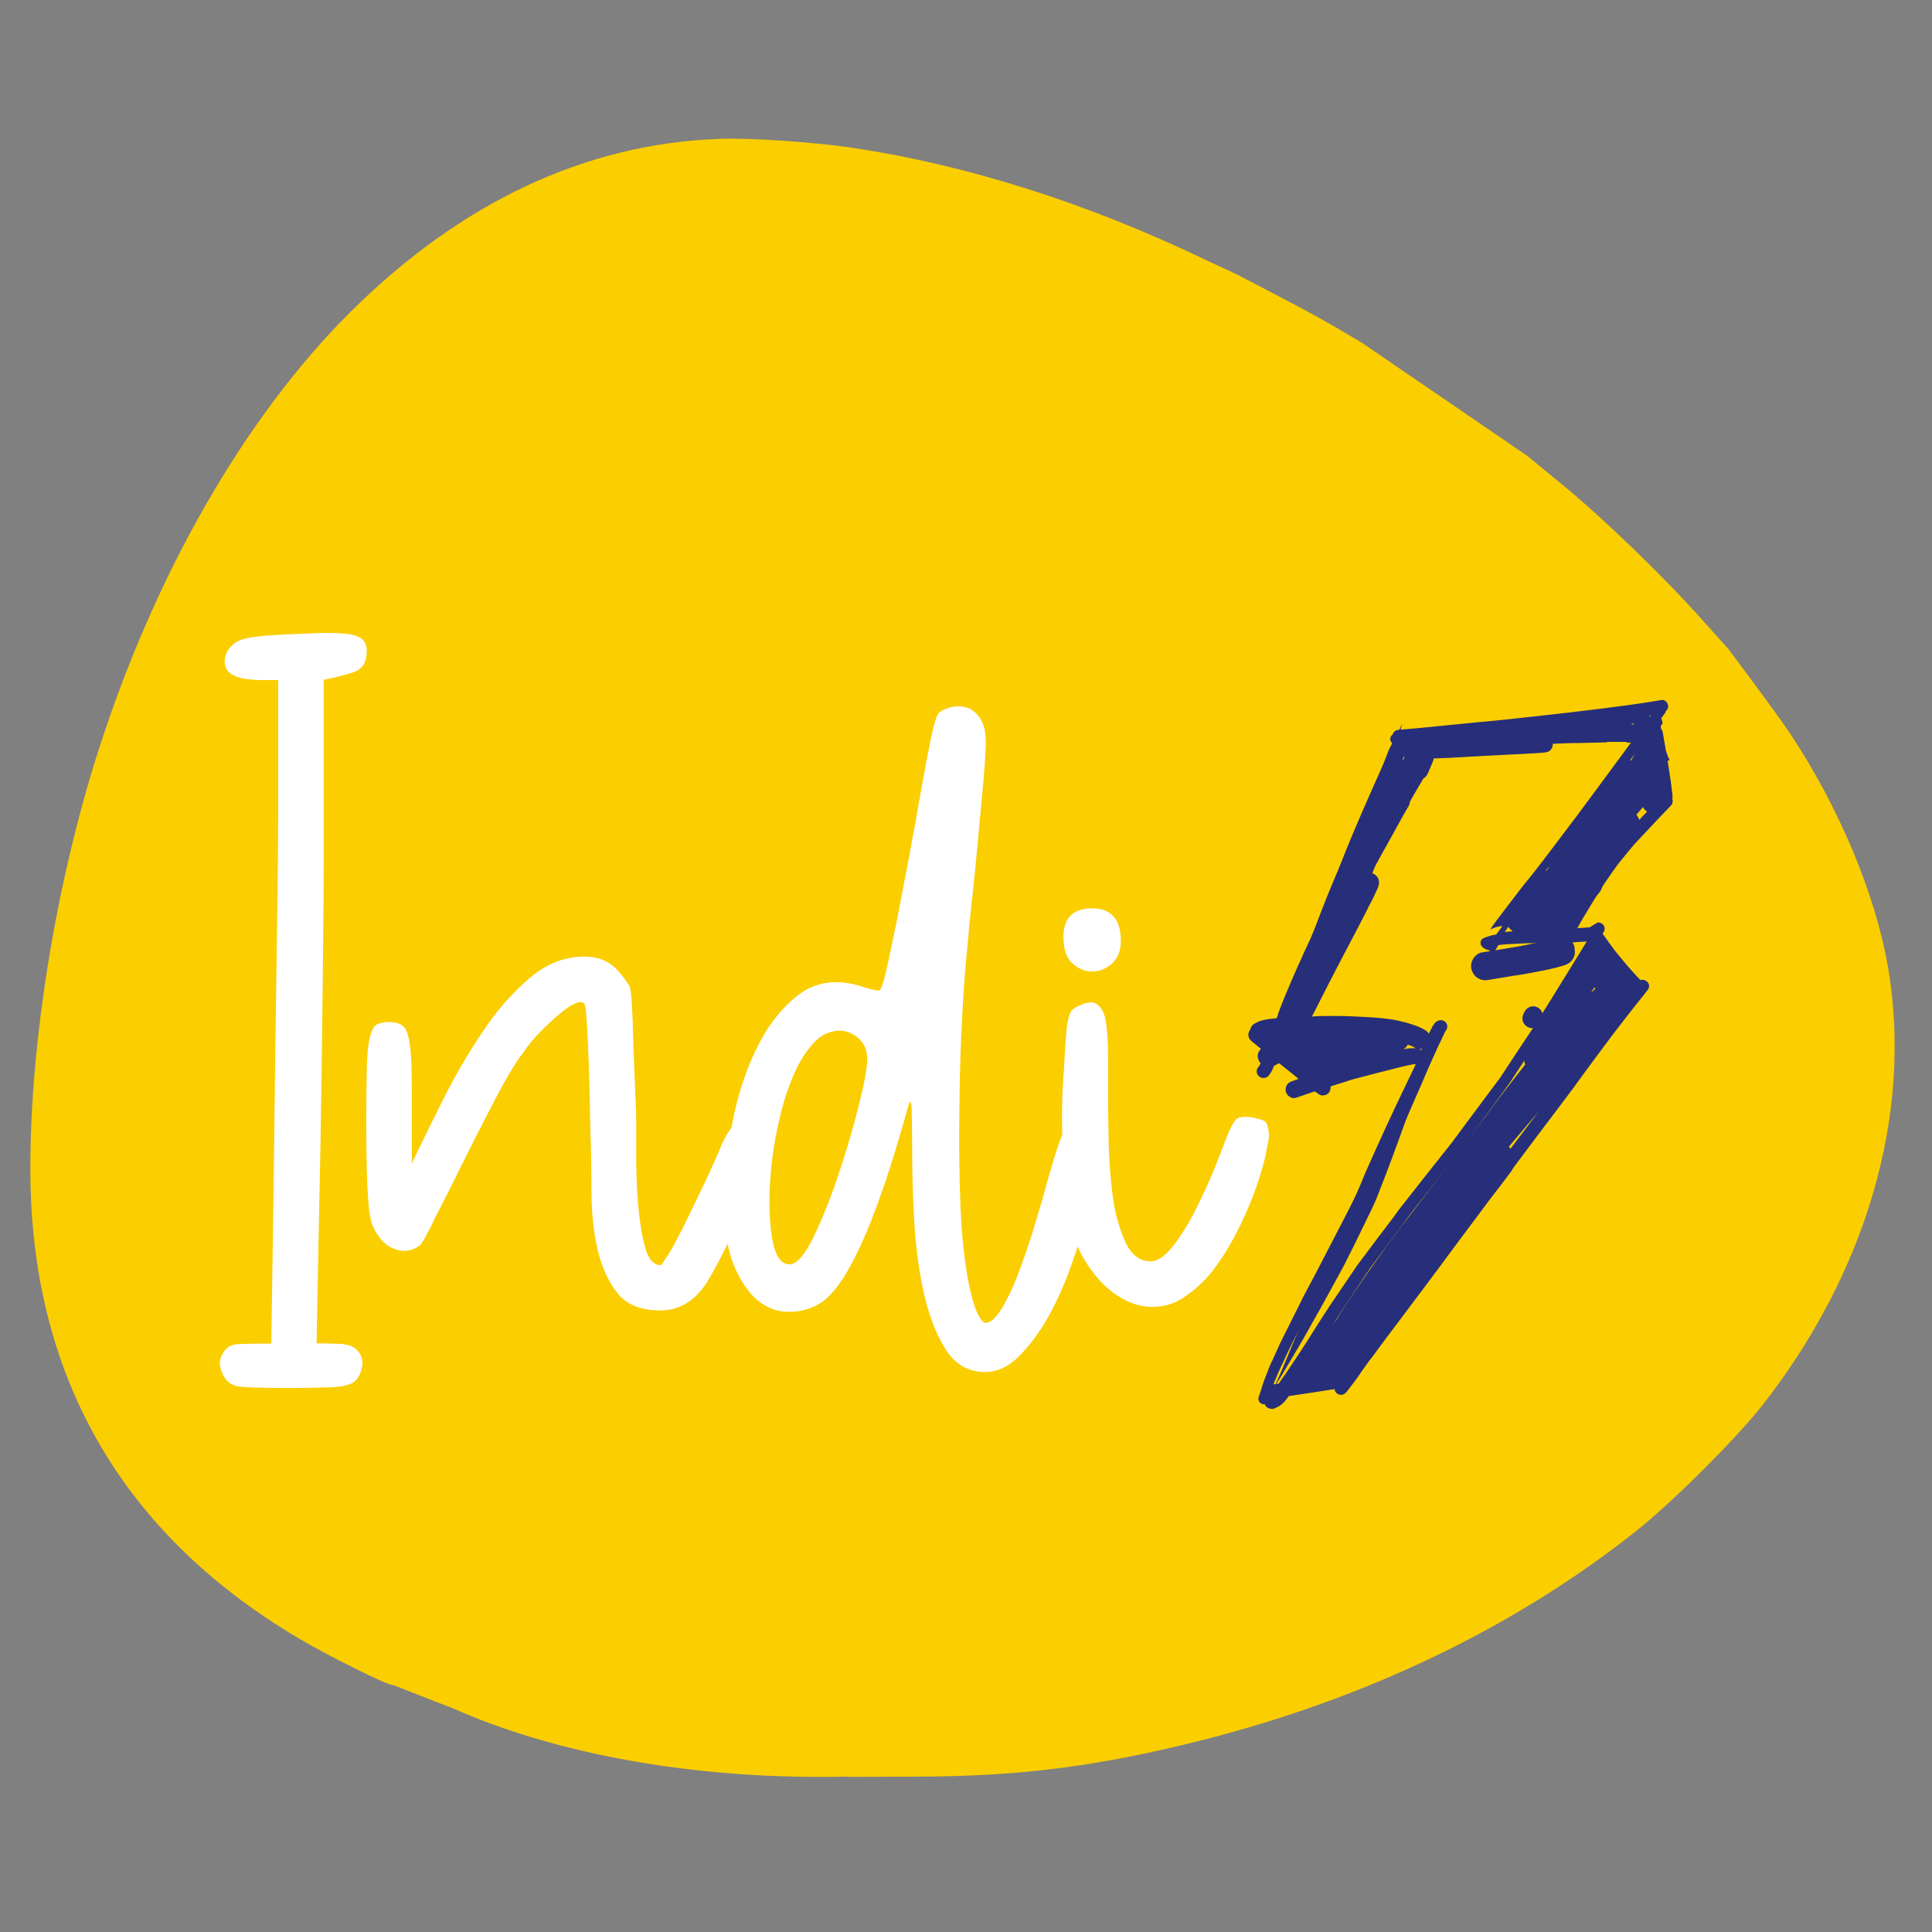 <?xml version="1.0" encoding="utf-8"?>
<!-- Generator: Adobe Illustrator 23.0.6, SVG Export Plug-In . SVG Version: 6.00 Build 0)  -->
<svg version="1.1" id="Capa_1" xmlns="http://www.w3.org/2000/svg" xmlns:xlink="http://www.w3.org/1999/xlink" x="0px" y="0px"
	 viewBox="0 0 700 700" style="enable-background:new 0 0 700 700;" xml:space="preserve">
<rect x="0" y="0" width="700" height="700" fill="#808080" stroke="none"/>
<style type="text/css">
	.st0{fill:#FBCE00;}
	.st1{fill:#FFFFFF;}
	.st2{fill:#272F7A;}
</style>
<g>
	<path class="st0" d="M684.1,350.7c-4.5-26.7-18-58.7-35.7-85.2c-4.9-7.4-22.3-30.5-22.3-30.5l-9.7-10.8
		c-13.4-15.1-36.1-37-50.7-48.9l-12.3-10.1l-59.5-40.7l-4.3-2.6c-2.4-1.4-8-4.7-12.5-7.2c-6.8-3.8-29-15.3-29-15.3l-11.4-5.3
		C393.6,73.4,350,59.7,308.6,53.5c-13.8-2-36.4-3.6-47.7-3.2c-48.8,1.7-94,23-134.2,63c-37.9,37.8-70.5,94.4-91.1,158.8
		C20.3,320,11,377,11,423.3c-0.1,74.5,32.7,131.9,96.7,170c11.1,6.6,32.4,17.2,34.5,17.2c0.5,0,13,5.1,22,8.5
		c34.4,15.3,81.1,24.8,132.7,24.8c3.4,0,6.8,0,10.2-0.1l0.8,0.1l25.1-0.1c37-0.1,65.5-3.8,103.3-13.4
		c59.5-15.2,112.8-40.9,156.4-75.5c12.9-10.2,35.1-32.3,45.1-44.7C676.3,461.4,693.1,403.6,684.1,350.7z"/>
	<g>
		<path class="st1" d="M117.3,246.3c0,13.9,0,25.8,0,35.8c0,10,0,19.7,0,28.8c0,9.2-0.1,18.7-0.2,28.5c-0.1,9.8-0.2,21.3-0.4,34.6
			c-0.1,13.3-0.4,28.9-0.7,46.9c-0.4,18-0.8,40-1.3,65.8c2.2,0,4.9,0.1,8.2,0.2c3.3,0.1,5.6,1,6.8,2.7c1.7,1.9,2,4.3,1.1,7.2
			c-1,2.9-2.6,4.5-5,5c-1.2,0.5-3.8,0.8-7.9,0.9c-4.1,0.1-8.5,0.2-13.3,0.2c-4.8,0-9.1-0.1-13-0.2c-3.9-0.1-6.3-0.4-7-0.9
			c-1.9-0.7-3.3-2.3-4.3-4.8c-1-2.5-0.8-4.7,0.4-6.6c1.2-2.2,3-3.3,5.6-3.4c2.5-0.1,6.5-0.2,12-0.2c0.5-30.8,0.8-56.7,1.1-77.8
			c0.2-21,0.5-38.8,0.7-53.4c0.2-14.6,0.4-26.6,0.5-36.2c0.1-9.6,0.2-18.1,0.2-25.6c0-7.5,0-14.9,0-22c0-7.2,0-15.6,0-25.4
			c-1.9,0-3.9,0-6.1,0s-4.2-0.2-6.3-0.5c-2-0.4-3.7-1-5-2c-1.3-1-2-2.4-2-4.3c0-1.2,0.4-2.5,1.1-3.9c0.7-1,1.5-1.8,2.3-2.5
			c0.8-0.7,2.2-1.3,3.9-1.8c1.8-0.5,4.4-0.8,7.7-1.1c3.3-0.2,7.9-0.5,13.6-0.7c8.8-0.5,14.9-0.3,18.1,0.5c3.2,0.8,4.8,2.7,4.8,5.6
			c0,4.1-1.5,6.6-4.4,7.7C125.7,244.4,121.9,245.4,117.3,246.3z"/>
		<path class="st1" d="M152,451.3c-2.6,1.9-5.5,2.4-8.6,1.4c-3.1-1-5.6-3.2-7.5-6.8c-0.7-1.2-1.3-2.6-1.6-4.3
			c-0.4-1.7-0.7-3.9-0.9-6.8c-0.2-2.9-0.4-6.5-0.5-10.8c-0.1-4.3-0.2-9.9-0.2-16.8c0-8.6,0.1-15.3,0.2-20.2
			c0.1-4.9,0.5-8.6,1.1-11.1c0.6-2.5,1.4-4.1,2.5-4.7c1.1-0.6,2.6-0.9,4.5-0.9c2.2,0,3.8,0.5,5,1.4c1.2,1,2,3.2,2.5,6.8
			c0.5,3.6,0.7,8.8,0.7,15.6c0,6.8,0,15.9,0,27.4c3.1-6.5,6.8-14,11.1-22.6c4.3-8.6,9-16.8,14.2-24.5c5.1-7.8,10.8-14.3,17-19.7
			c6.2-5.4,12.9-8.1,20.1-8.1c3.6,0,6.6,0.8,9,2.3c2.4,1.5,4.9,4.3,7.5,8.4c0.2,0.5,0.5,2,0.7,4.6c0.2,2.6,0.4,6.1,0.5,10.4
			c0.1,4.3,0.3,9.2,0.5,14.6c0.2,5.5,0.5,11.3,0.7,17.5c0,3.3,0,8,0,14.1c0,6.1,0.2,12,0.7,17.9c0.5,5.8,1.3,11,2.5,15.4
			c1.2,4.4,3.1,6.6,5.7,6.6c0.2,0,1.1-1.3,2.7-3.8c1.6-2.5,3.3-5.8,5.4-9.9c2-4.1,4.2-8.6,6.6-13.6c2.4-5,4.7-10,6.8-15
			c1.7-4.3,3.6-7.3,5.7-9s4.1-2.5,5.9-2.5c1.8,0,3.3,0.7,4.5,2c1.2,1.3,1.8,2.9,1.8,4.8c0,3.6-2.3,10.6-6.8,21.1
			c-5.7,13.1-10.8,23.5-15.2,31c-4.4,7.5-10.3,11.3-17.7,11.3c-6.9,0-12.1-2.1-15.4-6.3c-3.3-4.2-5.7-9.4-7.2-15.8
			c-1.4-6.3-2.2-13.3-2.2-21c0-7.6-0.1-15.1-0.4-22.2c-0.2-12.4-0.5-23.1-0.9-31.9c-0.4-8.8-0.8-13.5-1.3-14c-0.7-0.7-1.9-0.7-3.4,0
			c-1.6,0.7-3.4,2-5.6,3.8c-2.2,1.8-4.4,3.9-6.8,6.3c-2.4,2.4-4.5,5-6.5,7.9c-2.9,3.8-6.2,9.4-10,16.7c-3.8,7.3-7.6,14.7-11.3,22.2
			c-3.7,7.5-7.1,14.3-10.2,20.2C155,446.9,153,450.4,152,451.3z"/>
		<path class="st1" d="M296.1,472.8c-3.1,1.7-6.6,2.5-10.6,2.5c-3.9,0-7.6-1.4-10.9-4.1c-3.3-2.7-6.2-6.9-8.6-12.5
			c-2.4-5.6-3.6-13.3-3.6-23.1c0-8.8,1-18.3,2.9-28.5c1.9-10.1,4.9-19.3,9-27.6c4.1-8.2,9.1-14.6,15.2-19.2
			c6.1-4.5,13.3-5.6,21.7-3.2c3.6,1.2,6,1.8,7.2,1.8c0.7,0,1.6-2.4,2.7-7.2c1.1-4.8,2.3-10.8,3.8-17.9c1.4-7.2,2.9-15,4.5-23.5
			c1.6-8.5,3-16.4,4.3-23.8c1.3-7.4,2.5-13.7,3.6-19c1.1-5.3,2-8.2,2.7-9c1-1,2.4-1.7,4.3-2.2c1.9-0.5,3.8-0.5,5.7,0
			c1.9,0.5,3.6,1.7,5,3.8c1.4,2,2.2,5,2.2,8.8c0,2.6-0.3,7.3-0.9,14.2c-0.6,6.8-1.3,14-2,21.7c-0.7,7.6-1.4,14.9-2.2,21.7
			c-0.7,6.8-1.2,11.7-1.4,14.5c-0.2,1.9-0.6,5.9-1.1,12c-0.5,6.1-0.9,13.4-1.3,21.9c-0.4,8.5-0.6,17.6-0.7,27.4
			c-0.1,9.8-0.1,19.4,0.2,28.7c0.2,9.3,0.8,17.8,1.8,25.4c1,7.7,2.3,13.6,3.9,17.9c1.4,3.4,2.6,5,3.6,5c1.7,0,3.5-1.6,5.6-4.8
			c2-3.2,4-7.3,5.9-12.2c1.9-4.9,3.8-10.3,5.6-16.1c1.8-5.9,3.4-11.3,4.8-16.5c1.4-5.1,2.7-9.5,3.9-13.1c1.2-3.6,2-5.7,2.5-6.5
			c0.7-0.7,1.8-1.3,3.4-1.8c1.5-0.5,3.1-0.6,4.7-0.4c1.5,0.2,2.9,1,4.1,2.2c1.2,1.2,1.8,2.9,1.8,5c0,1-0.4,3.6-1.3,8.1
			c-0.8,4.4-2.1,9.7-3.8,15.8c-1.7,6.1-3.7,12.5-6.1,19.3c-2.4,6.8-5.2,13.1-8.4,18.8c-3.2,5.7-6.8,10.5-10.6,14.3
			c-3.8,3.8-7.9,5.7-12.2,5.7c-6.2,0-11.1-2.8-14.5-8.4c-3.5-5.6-6.1-12.5-7.9-20.8c-1.8-8.2-2.9-17-3.4-26.2
			c-0.5-9.2-0.7-17.3-0.7-24.4c0-7-0.1-12.2-0.2-15.6c-0.1-3.3-0.7-3.2-1.6,0.4C317,444.3,306.1,467.8,296.1,472.8z M293.9,378.9
			c-4.1,4.8-7.3,11.6-9.9,20.4c-2.5,8.8-4.1,17.6-4.8,26.3c-0.7,8.7-0.5,16.3,0.5,22.8c1.1,6.5,3.2,9.7,6.3,9.7
			c2.6,0,5.6-3.3,8.8-10c3.2-6.7,6.3-14.3,9.1-22.9c2.9-8.6,5.3-16.9,7.3-24.9c2-8,3-13.4,3-16.3c0-2.9-0.7-5.1-2.2-6.8
			c-1.4-1.7-3.2-2.8-5.2-3.4c-2-0.6-4.2-0.5-6.6,0.4C298,374.9,295.8,376.5,293.9,378.9z"/>
		<path class="st1" d="M417.6,473.5c-3.6,0-7-0.9-10.2-2.6c-3.2-1.7-6.1-3.9-8.6-6.6c-2.5-2.7-4.7-5.7-6.5-8.9s-3-6.3-3.8-9.2
			c-0.7-2.9-1.4-6.5-2-10.9c-0.6-4.4-1-9.3-1.3-14.5c-0.2-5.3-0.4-10.8-0.4-16.5c0-5.7,0.2-11.3,0.7-16.8c0.2-5,0.5-9,0.7-11.8
			c0.2-2.9,0.5-5.1,0.9-6.6c0.4-1.6,0.8-2.6,1.4-3.2c0.6-0.6,1.5-1.1,2.7-1.6c2.9-1.4,5.1-1.5,6.6-0.2c1.6,1.3,2.6,3.6,3,7
			c0.5,3.4,0.7,7.6,0.7,12.7c0,5.1,0,10.7,0,16.7c0,2.9,0.1,7.4,0.2,13.6c0.1,6.2,0.6,12.5,1.4,18.8c0.8,6.3,2.3,11.9,4.5,16.8
			c2.2,4.9,5.3,7.3,9.3,7.3c2.6,0,5.4-2,8.4-5.9c3-3.9,5.8-8.5,8.4-13.8c2.6-5.3,5-10.4,7-15.6c2-5.1,3.5-9,4.5-11.6
			c1.2-2.6,2.2-4.2,3-4.8c0.8-0.6,2.6-0.8,5.2-0.5c2.6,0.5,4.3,1,5,1.6c0.7,0.6,1.2,2.2,1.4,4.8c0,1-0.4,3.2-1.1,6.6
			c-0.7,3.5-1.9,7.5-3.4,12c-1.6,4.5-3.6,9.4-6.1,14.5c-2.5,5.1-5.3,9.9-8.4,14.2c-3.1,4.4-6.7,7.9-10.8,10.8
			C426.4,472.1,422.1,473.5,417.6,473.5z M406.1,340.9c0,3.6-1.1,6.3-3.2,8.2c-2.2,1.9-4.5,2.9-7.2,2.9c-2.6,0-5-1-7.2-3
			s-3.2-5.2-3.2-9.5c0-6.9,3.5-10.4,10.4-10.4C402.6,329.1,406.1,333.1,406.1,340.9z"/>
	</g>
	<g>
		<path class="st2" d="M560.1,341c-1.8,0.3-3.5,0.7-5.2,1c-4.7,1-9.4,1.9-14.1,2.9c-1,0.2-2,1-2.5,1.9c-0.6,1-0.7,2.1-0.4,3.2
			c0.3,1,1,1.9,1.9,2.5c1,0.6,2.1,0.6,3.2,0.4c4.6-0.9,9.2-1.9,13.8-2.9c3.8-0.8,7.6-1.7,11.2-3.1c0.6-0.2,1.1-0.4,1.5-0.9
			c0.6-0.6,1-1.5,1-2.4c0-0.9-0.4-1.7-1-2.4c-0.7-0.7-1.4-0.9-2.4-1c-0.4,0-0.8-0.1-1.2-0.1C564,340.3,562,340.7,560.1,341
			L560.1,341L560.1,341z"/>
		<path class="st2" d="M564.2,340.1c-4,1-8.1,1.7-12.2,2.5c-2,0.4-3.9,0.6-5.9,1c-3.1,0.5-6.2,1-9.3,1.5c-1.2,0.2-2.5,1.3-3.1,2.4
			c-0.7,1.2-0.9,2.6-0.5,3.9c0.4,1.3,1.2,2.4,2.4,3.1c0.4,0.2,0.8,0.3,1.2,0.5c0.9,0.2,1.8,0.2,2.7,0c3-0.5,6.1-1,9.1-1.5
			c2-0.3,4.1-0.6,6.1-1c4.1-0.8,8.2-1.5,12.2-2.8c1.2-0.4,2.3-1.1,3-2.3c0.7-1.1,0.9-2.5,0.5-3.8c-0.6-2.2-2.6-3.6-4.8-3.6
			C565.1,340,564.6,340,564.2,340.1L564.2,340.1L564.2,340.1z"/>
		<path class="st2" d="M551.6,369c0,1.9,1.6,3.5,3.5,3.5s3.5-1.6,3.5-3.5s-1.6-3.5-3.5-3.5S551.6,367,551.6,369L551.6,369L551.6,369
			z"/>
		<path class="st2" d="M552,368.1c0,1.9,1.6,3.5,3.5,3.5s3.5-1.6,3.5-3.5c0-1.9-1.6-3.5-3.5-3.5S552,366.2,552,368.1L552,368.1
			L552,368.1z"/>
		<path class="st2" d="M595.8,266.4c-0.3,0.2-0.6,0.4-0.8,0.6c-0.4,0.4-0.7,0.9-0.8,1.4c-0.2,0.6-0.2,1.2-0.2,1.8c0,0.2,0,0.4,0,0.6
			c-0.1,0.1-0.2,0.2-0.3,0.3c-0.3,0.4-0.6,0.8-0.9,1.2c-0.4,0.5-0.7,1.1-0.9,1.6c-0.3,0.5-0.5,1-0.8,1.5c-0.6,0.1-1.1,0.3-1.6,0.7
			c-1.3,1.4-2.5,3-3.6,4.6c-0.9,1.2-1.8,2.4-2.7,3.6c-1.6,2.2-3.3,4.3-4.9,6.5c-3.3,4.3-6.7,8.5-10.1,12.8c-0.4,0.4-0.7,0.9-0.8,1.5
			c-0.1,0.4-0.1,0.8-0.1,1.2c-0.9,1.1-1.7,2.3-2.6,3.4c-1.5,1.9-3,3.9-4.4,5.8c-0.6-0.1-1.3,0-1.9,0.2c-0.9,0.1-1.7,0.6-2.5,1.1
			c-1.2,0.9-2.2,1.9-3.2,3.1c-1.7,2-3.2,4.2-4.8,6.3c-0.3,0.4-0.5,0.8-0.8,1.1c-0.1,0.2-0.3,0.4-0.4,0.6c-0.5,0.8-0.9,1.7-1.2,2.6
			c-0.1,0.6-0.2,1.2-0.2,1.8c0,0.6,0.1,1.2,0.3,1.7c0.4,1.5,1.5,2.8,2.8,3.6c0.9,0.6,2.1,0.8,3.2,0.8c0.2,0.1,0.5,0.2,0.7,0.3
			c0.8,0.3,1.7,0.4,2.6,0.5c0.7,0.1,1.3,0.1,2,0.1c0.9,0,1.9-0.1,2.8-0.3c0.6-0.1,1.1-0.2,1.7-0.4c1.4-0.5,2.8-1.1,4.1-1.8
			c0.8-0.4,1.6-0.9,2.4-1.4c0.1-0.1,0.2-0.1,0.3-0.2c0.3-0.1,0.6-0.3,0.9-0.5c0.7-0.5,1.4-1,2-1.6c0.3-0.3,0.7-0.7,1-1.1
			c0.4-0.5,0.8-1,1.2-1.4c0.6-0.7,1.1-1.4,1.7-2c1.4-1.6,2.8-3.3,4.2-4.9c0.9-1,1.4-2.1,1.4-3.5c0-1.2-0.5-2.4-1.3-3.3
			c1.7-2,3.5-4.1,5.2-6.1c0.8-0.9,1.6-1.9,2.4-2.8c0.7-0.8,1.4-1.6,2.1-2.4c0.2-0.2,0.4-0.4,0.6-0.6c1-1,2.1-2,3-3.1
			c0.6-0.6,1-1.4,1.3-2.2c0.4-1.3,0.2-2.7-0.5-3.8c-0.1-0.2-0.3-0.5-0.5-0.7c0.8-0.9,1.6-1.9,2.4-2.8c0.2,0.5,0.5,0.9,0.9,1.2
			c0.7,0.7,1.9,1.3,3,1.3c0.5,0,1-0.1,1.5-0.2c1.2-0.4,2.1-1.1,2.7-2.2c0.7-1.2,0.6-2.5,0.7-3.8c0.1-1.4-0.1-2.7-0.2-4.1
			c-0.2-1.8-0.4-3.7-0.8-5.5c-0.4-1.9-0.7-3.7-1.2-5.5c-0.4-1.8-0.8-3.6-1.3-5.3c-0.3-0.8-0.8-1.5-1.5-2c-0.5-0.3-1.1-0.5-1.7-0.5
			C596.8,265.9,596.3,266.1,595.8,266.4L595.8,266.4L595.8,266.4z M588.6,279c0,0,0,0.1,0,0.1C588.5,279.1,588.5,279.1,588.6,279
			L588.6,279L588.6,279z"/>
		<path class="st2" d="M575.5,343.9c-0.7,0.4-1.3,1.1-1.5,2c-0.3,0.9,0,1.7,0.3,2.5c0,0,0,0-0.1,0.1c-1.3,1.4-2.5,3-3.6,4.6
			c-0.9,1.4-1.8,2.8-2.7,4.2c-3.1,4.7-6.1,9.6-9.2,14.3c-0.6,0.9-1.2,1.8-1.8,2.8c-0.4,0.6-0.6,1.3-0.5,2c-0.1,0.1-0.2,0.3-0.3,0.4
			c-0.5,0.7-1,1.5-1.5,2.2c-0.7,1-1.2,2-1.8,3c-0.7,1.2-0.7,2.5-0.2,3.7c-1.8,2.3-3.6,4.6-5.4,6.9c-3.4,4.3-6.6,8.7-9.9,13.1
			c-0.6,0.8-1.2,1.5-1.8,2.3c-3.9,5.1-7.7,10.2-11.6,15.2c-3.5,4.6-7,9.2-10.5,13.8c-0.5,0.7-1.1,1.4-1.6,2.1
			c-1.9,2.5-3.9,4.9-5.8,7.5c-3.5,4.7-6.9,9.5-10.3,14.3c-3.4,4.9-6.8,9.8-10,14.8c-0.4,0.6-0.8,1.3-1.1,1.9
			c-0.2,0.2-0.3,0.4-0.5,0.7c-0.8,1-1.5,2-2.2,3.1c-1.5,2.2-2.9,4.5-4.5,6.6c-1.1,1.4-2.3,2.9-3.6,4.1c-0.1,0.1-0.2,0.1-0.3,0.2
			c-0.2,0.1-0.3,0.2-0.5,0.3c-0.6,0.3-1,0.7-1.5,1.2c-0.7,0.7-1.1,1.6-1.4,2.6c-0.3,1.1-0.2,2,0.1,3.1c0.2,0.9,1,2,1.6,2.7
			c0.8,0.8,1.9,1.4,3,1.6c1.8,0.5,3.7,0,5.4-0.9c1.1-0.5,2-1.3,2.9-2.1c1.5-1.3,2.9-2.8,4.2-4.3c1.1-1.3,2.2-2.6,3.3-3.9
			c0,0,0,0,0,0c0.5-0.1,1-0.3,1.4-0.6c2.2-1.1,3.7-3.3,5.3-5.2c1.2-1.5,2.5-3,3.7-4.5c1.7-2,3.3-4.1,4.9-6.2
			c3.9-4.9,7.8-9.7,11.7-14.5c7-8.7,14.2-17.1,21.1-25.8c1.4-1.8,2.9-3.6,4.3-5.4c0.6-0.8,1.3-1.7,1.9-2.5c0.6-0.8,1.2-1.6,1.8-2.4
			c0.5-0.7,1.1-1.3,1.4-2.1c0.6-1,0.8-2,0.8-3.1c0-1.6-0.7-3.2-1.8-4.4c-0.1-0.1-0.3-0.2-0.4-0.4c0.8-1,1.7-2,2.5-3
			c3.6-4.3,7.3-8.6,11-12.9c2-2.3,4-4.6,6-6.9c2-2.3,3.9-4.6,6-6.9c0.2-0.2,0.4-0.4,0.5-0.6c0.5-0.6,0.9-1.2,1-1.9
			c0.2-0.2,0.4-0.5,0.6-0.7c1.6-1.8,3.1-3.6,4.7-5.3c0.6-0.7,1.2-1.4,1.9-2.1c0.7-0.8,1.4-1.5,2.1-2.3c0.7-0.2,1.4-0.6,1.9-1.2
			c0.1-0.1,0.1-0.1,0.2-0.2c0.7-0.7,1.2-1.6,1.8-2.4c0.4-0.5,0.8-1.1,1.1-1.6c0.4-0.6,0.8-1.2,1.2-1.9c0.2-0.4,0.5-0.7,0.7-1.1
			c0.7-1.1,1.3-2.3,1.7-3.6c0.5-1.7-0.2-3.7-1.5-4.8c-0.1-1.5-1-3.1-2.3-3.8c-1.1-0.6-2.3-0.8-3.5-0.5c0.1-0.6,0-1.2-0.4-1.8
			c-0.4-0.7-0.9-1.4-1.3-2.1c-0.3-0.5-0.6-1.1-1-1.6c-0.3-0.5-0.8-1-1.3-1.3c-0.7-0.4-1.3-0.4-2.1-0.5c0,0,0,0,0,0
			c-0.6-0.4-1.2-0.6-1.9-0.6C576.6,343.5,576,343.6,575.5,343.9L575.5,343.9L575.5,343.9z M577.5,358c0.1-0.1,0.1-0.2,0.2-0.3
			c0.1,0.2,0.2,0.3,0.3,0.5c-0.3,0.3-0.5,0.5-0.8,0.8c-0.2,0.2-0.4,0.4-0.7,0.6C576.8,359.1,577.2,358.5,577.5,358L577.5,358
			L577.5,358z M475.3,493.2C475.3,493.2,475.3,493.2,475.3,493.2c-0.1,0-0.1,0-0.2,0C475.2,493.2,475.3,493.2,475.3,493.2
			L475.3,493.2L475.3,493.2z"/>
		<path class="st2" d="M490.5,370c-0.7,0-1.5,0.1-2.3,0.2c-0.7,0.1-1.4,0.2-2.1,0.4c-0.7,0.2-1.4,0.3-2,0.5c-2,0.5-3.9,1.1-5.8,1.8
			c-0.9,0.3-1.8,0.7-2.6,1.1c-1-0.9-2.5-1.4-3.7-1.4c-0.4,0-0.8,0-1.2,0.1c-1.6-0.9-3.7-0.5-5,0.7c-1.4,1.4-1.5,3.4-0.7,5.1
			c0.8,1.6,1.8,3.2,2.7,4.8c0,0.6,0,1.2,0.1,1.8c0.2,1.2,0.9,2.3,1.7,3.2c1,1.1,2,2.2,3.4,3c1.1,0.7,2.5,0.8,3.7,0.5
			c0.8-0.2,1.5-0.6,2.1-1.2c0.6-0.6,1-1.3,1.2-2.1c0.1-0.3,0.1-0.6,0.1-0.9c1-1,1.6-2.4,1.6-3.9c0,0,0,0,0-0.1c0.7,0,1.4,0,2.1,0
			c0.2,0.2,0.5,0.4,0.8,0.6c0.2,0.1,0.4,0.2,0.6,0.3c0.4,0.2,0.8,0.3,1.2,0.5c0.6,0.1,1.2,0.2,1.8,0.2c0.6,0,1.2-0.1,1.8-0.2
			c0.4-0.1,0.9-0.1,1.3-0.2c0.6-0.1,1.2-0.2,1.8-0.3c1.1-0.2,2.3-0.4,3.4-0.6c2.3-0.4,4.6-0.9,6.9-1.6c3-0.9,4.9-4,4-7.1
			c-0.8-3-4-4.8-7.1-4c-1.5,0.4-3.1,0.9-4.6,1.4c-0.2-0.3-0.4-0.5-0.7-0.8c-0.7-0.7-1.5-1.1-2.4-1.4C492,370.2,491.3,370,490.5,370
			C490.5,370,490.5,370,490.5,370L490.5,370L490.5,370z M488.2,371.5C488.2,371.5,488.1,371.5,488.2,371.5
			C488.1,371.5,488.2,371.5,488.2,371.5L488.2,371.5L488.2,371.5z"/>
		<path class="st2" d="M502.9,371.1c-3.4,1.4-6.8,2.7-10.2,4c-4.4,1.7-8.8,3.4-13.2,5.1c-0.5,0.2-0.9,0.4-1.4,0.6
			c-0.9,0.5-1.6,1.2-2.1,2.1c-0.8,1.3-1,3-0.6,4.5c0.4,1.4,1.4,2.7,2.7,3.5c1.2,0.7,3.1,1.1,4.5,0.6c4.8-1.9,9.6-3.7,14.3-5.7
			c3.8-1.6,7.7-3.2,11.3-5.4c2.5-1.5,3.4-4.7,1.9-7.3c-0.7-1.2-1.9-2.1-3.2-2.4c-0.5-0.1-0.9-0.1-1.4-0.2
			C504.6,370.4,503.7,370.6,502.9,371.1L502.9,371.1L502.9,371.1z"/>
		<path class="st2" d="M606,288.3c-0.4-3.6-0.9-7.2-1.5-10.8c-0.1-0.6-0.2-1.3-0.3-1.9c0.2,0,0.5-0.1,0.7-0.1c0-0.3-0.1-0.5-0.3-0.7
			c0-0.1-0.1-0.2-0.1-0.3c-0.3-0.7-0.6-1.5-0.8-2.2c0-0.1,0-0.1-0.1-0.2c-0.4-2.3-0.8-4.6-1.2-7c-0.1-0.4-0.3-0.8-0.6-1.1
			c0-0.2,0-0.5-0.1-0.7c0-0.1,0-0.2,0-0.3c0.5-0.3,0.8-0.9,0.6-1.6c-0.1-0.4-0.3-0.8-0.4-1.2c0.5-0.6,0.9-1.2,1.4-1.9
			c0.1-0.2,0.2-0.4,0.2-0.6c0.7-0.5,1.1-1.6,0.8-2.4c-0.2-0.6-0.5-1.1-1-1.4c-0.4-0.2-0.7-0.3-1.1-0.3c-0.2,0-0.4,0-0.6,0.1
			c-7,1.2-14,2.1-21,3c-4.4,0.5-8.8,1.1-13.3,1.6c-6.3,0.7-12.6,1.4-18.9,2.1c-4.4,0.5-8.8,0.9-13.2,1.3c-5.7,0.6-11.4,1.1-17.1,1.7
			c-3.7,0.4-7.4,0.7-11.2,1c-0.7,0.1-1.2,0.2-1.7,0.7c-0.5,0.4-0.7,1.1-0.7,1.7c0,0.6,0.3,1.3,0.7,1.7c0.2,0.2,0.6,0.5,0.9,0.6
			c-1.3,1.9-2.6,3.7-4,5.5c-0.3,0.3-0.1,0.9,0.3,1.1c0.4,0.2,0.8,0.1,1.1-0.3c0.7-0.9,1.3-1.8,2-2.7c0.4-0.5,0.8-1,1.2-1.5
			c0,0,0,0,0,0.1c-0.4,1.3-0.8,2.5-1.3,3.8c-0.3,0.9-0.6,1.8-1,2.7c-0.7,1.8-1.3,3.6-2,5.4c-1.4,3.6-2.8,7.3-4.1,10.9
			c-1,2.6-2,5.1-3,7.7c-0.8,2.1-1.6,4.2-2.5,6.3c-0.4,1-0.7,1.9-1.1,2.9c-1.5,3.5-2.9,6.9-4.4,10.4c-1.1,2.5-2.1,5.1-3.2,7.5
			c-1.8,4-3.6,8-5.5,12.1c-0.4,0.9-0.8,1.8-1.3,2.7c-1.1,2.3-2.2,4.5-3.2,6.8c-2.9,6.1-6,12.2-9.1,18.2c-0.7,0.1-1.5,0.1-2.2,0.2
			c-0.7,0.1-1.4,0.1-2.1,0.2c-1,0.1-2,0.3-3,0.5c-1.1,0.2-2.1,0.7-3,1.2c-0.9,0.4-1.5,1.3-1.7,2.2c-0.4,0.5-0.7,1.2-0.7,1.9
			c0,0.7,0.3,1.6,0.9,2.1c1.8,1.5,3.6,3,5.5,4.4c0,0.1-0.1,0.1-0.1,0.2c-0.4,0.8-0.8,1.5-1.2,2.3c-0.2,0.5-0.5,0.9-0.7,1.4
			c-0.2,0.4-0.4,0.8-0.6,1.1c0,0-0.1,0.1-0.1,0.1c-0.7,0.7-0.9,1.9-0.4,2.8c0.1,0.2,0.3,0.4,0.5,0.6c0.9,0.9,2.5,0.9,3.4,0
			c0.2-0.3,0.5-0.6,0.7-0.9c0.1-0.2,0.2-0.4,0.4-0.6c0.1-0.2,0.2-0.4,0.3-0.6c0.2-0.5,0.5-1,0.7-1.6c0.3-0.6,0.6-1.2,0.8-1.8
			c1.3,1,2.6,2.1,3.9,3.1c1.4,1.1,2.8,2.2,4.2,3.4c-0.8,0.3-1.7,0.6-2.5,0.9c-0.8,0.3-1.4,0.7-1.8,1.4c-0.4,0.7-0.5,1.6-0.3,2.4
			c0.4,1.5,2.2,2.7,3.8,2.1c2.2-0.8,4.5-1.5,6.7-2.3c0.5,0.4,1,0.8,1.5,1.1c0.4,0.3,0.9,0.4,1.4,0.4c0.7,0,1.5-0.3,2-0.8
			c0.5-0.5,0.8-1.2,0.8-2c0-0.2,0-0.3,0-0.5c1.9-0.6,3.9-1.2,5.8-1.8c0.8-0.3,1.7-0.6,2.5-0.8c5.7-1.5,11.4-3,17.1-4.4
			c1.5-0.4,3.1-0.7,4.6-1c0.3,0,0.6,0,0.9,0c-1.2,2.7-2.3,5.4-3.5,8.2c-1,2.3-2,4.6-2.9,6.9c-0.7,1.6-1.4,3.3-2.1,4.9
			c-1.4,3-2.8,6-4.1,9c-0.7,1.5-1.3,3-2.1,4.4c-2.6,5.2-5.1,10.3-7.7,15.5c-0.7,1.3-1.3,2.6-2,3.9c-1.6,3.1-3.2,6.2-4.8,9.3
			c-1.8,3.5-3.7,7.1-5.5,10.6c-1.6,3.1-3.2,6.2-4.9,9.3c-0.7,1.4-1.5,2.7-2.1,4.1c-2.4,4.8-4.8,9.6-7.2,14.4c-0.4,0.7-0.7,1.5-1,2.2
			c-0.7,1.6-1.5,3.2-2.2,4.8c-0.4,0.9-0.9,1.8-1.2,2.7c-0.5,1.4-1,2.7-1.6,4.1c-0.3,0.8-0.5,1.6-0.8,2.4c-0.4,1.3-0.8,2.7-1.3,4
			c-0.3,1,0.4,2.2,1.4,2.4c0.3,0.1,0.5,0.1,0.8,0c0.2,0.6,0.6,1.1,1.2,1.4c0.6,0.3,1.5,0.5,2.1,0.3c0.7-0.3,1.4-0.6,2.1-1
			c0.7-0.5,1.3-1,1.9-1.7c0.5-0.6,1-1.3,1.5-1.9c2.7-0.4,5.5-0.8,8.2-1.2c1.9-0.3,3.8-0.6,5.7-0.9c0.9-0.1,1.7-0.3,2.6-0.4
			c0.1,0.5,0.3,1,0.7,1.4c0.9,0.9,2.4,0.9,3.3,0c0.3-0.3,0.6-0.6,0.8-0.9c0.2-0.3,0.4-0.5,0.6-0.8c0.6-0.7,1.1-1.5,1.7-2.2
			c0.8-1.1,1.6-2.2,2.4-3.4c1.4-2,2.8-4,4.3-5.9c3.3-4.5,6.6-8.9,10-13.4c6.7-8.9,13.4-17.8,20-26.8c6.5-8.6,12.9-17.3,19.3-25.9
			c6.3-8.5,12.7-16.9,19.1-25.4c2.9-3.8,5.7-7.6,8.5-11.5c3.5-4.7,6.9-9.4,10.4-14c0,0,0,0,0,0c1.7-2.2,3.4-4.4,5.1-6.6
			c1.1-1.4,2.2-2.8,3.3-4.2c1.3-1.6,2.6-3.2,3.8-4.8c0.4-0.5,0.7-1,0.7-1.6c0-0.6-0.2-1.2-0.7-1.6c-0.4-0.4-1-0.7-1.6-0.7
			c-0.2,0-0.5,0-0.8,0.1c-0.1-0.1-0.2-0.2-0.3-0.3c-1.7-1.7-3.3-3.6-4.9-5.4c-1.4-1.7-2.8-3.4-4.2-5.1c-1.5-2-3-4.1-4.4-6.1
			c0.5-0.4,0.8-1.1,0.8-1.7c0-1.3-1-2.2-2.3-2.3c-0.1,0-0.2,0-0.2,0c-0.9,0.6-1.9,1.1-2.8,1.7c0,0-0.1,0.1-0.1,0.1
			c-0.1,0-0.1,0-0.2,0c0,0-0.1,0-0.1,0c-1.4,0.1-2.8,0.2-4.2,0.3c0-0.1,0.1-0.1,0.1-0.2c1.2-2.2,2.5-4.4,3.8-6.5
			c0.8-1.4,1.7-2.8,2.5-4.1c0.6-1,1.3-2,1.9-3c0.5-0.7,0.9-1.5,1.4-2.2c0.2-0.3,0.4-0.6,0.6-0.9c0.8-1.2,1.7-2.4,2.5-3.6
			c0.7-0.9,1.3-1.9,2-2.8c1.3-1.6,2.7-3.3,4-4.9c0.5-0.6,1-1.2,1.5-1.8c0.4-0.5,0.8-0.9,1.2-1.3c4.1-4.4,8.2-8.8,12.4-13.1
			c0.6-0.7,0.8-1.6,0.5-2.5C605.9,289.1,606,288.7,606,288.3z M511.7,379.8c-0.2,0-0.5,0-0.7,0c-1.1,0.1-2.2,0.3-3.3,0.5
			c-0.8,0.1-1.6,0.3-2.3,0.5c-1.3,0.3-2.6,0.6-3.9,0.9c-2.9,0.7-5.8,1.5-8.7,2.2c-1.4,0.4-2.9,0.8-4.3,1.2c-0.9,0.2-1.8,0.6-2.6,0.8
			c-3,0.9-6,1.9-8.9,2.8c-4-3.3-8.1-6.6-12.1-9.9c0.4-0.8,0.8-1.6,1.1-2.4c2.5-0.2,5-0.3,7.6-0.5c3.8-0.3,7.7-0.3,11.5-0.3
			c2.9,0,5.8,0.1,8.7,0.3c2.7,0.1,5.3,0.3,7.9,0.6c3.3,0.5,6.6,1.3,9.8,2.5c0.4,0.2,0.8,0.4,1.1,0.6c0.2,0.1,0.3,0.2,0.5,0.2
			C512.5,379.8,512.1,379.8,511.7,379.8z M514.9,380.5c-0.2-0.2-0.5-0.3-0.7-0.4c0.3,0,0.7,0,1-0.1
			C515.1,380.2,515,380.4,514.9,380.5z M586.1,355.3c1.2,1.3,2.5,2.5,3.9,3.5c0.2,0.1,0.4,0.3,0.5,0.4c-0.3,0.4-0.6,0.8-0.9,1.1
			c-1,1.2-1.9,2.5-2.9,3.7c-2,2.5-4,5.1-5.9,7.6c-1.4,1.7-2.7,3.5-4,5.3c-2.1,2.8-4.2,5.7-6.3,8.5c-5.7,7.7-11.6,15.4-17.4,23.1
			c-6.7,8.9-13.4,17.7-20.1,26.6c-6.4,8.5-12.8,17-19.2,25.5c-6.9,9.1-13.7,18.2-20.5,27.3c-1.5,2.1-3.1,4.1-4.6,6.2
			c-0.9,1.2-1.7,2.4-2.6,3.6c-0.1,0.1-0.1,0.2-0.2,0.3c-0.2-0.1-0.5-0.1-0.7-0.1c-0.2,0-0.5,0-0.7,0.1c-1.7,0.3-3.5,0.6-5.3,0.8
			c-1.9,0.3-3.8,0.5-5.7,0.8c-1,0.1-2,0.3-3,0.4c0.1-0.1,0.1-0.2,0.2-0.3c1.2-1.9,2.5-3.8,3.7-5.8c2.8-4.4,5.5-8.9,8.2-13.3
			c0.9-1.5,1.8-3,2.7-4.4c1.5-2.3,3-4.5,4.5-6.8c1.7-2.6,3.5-5.2,5.2-7.8c0.6-0.9,1.2-1.7,1.8-2.6c4.7-6.3,9.4-12.7,14.1-19
			c6.1-7.8,12.2-15.6,18.3-23.4c0.8-1,1.5-2.1,2.3-3.1c1.9-2.5,3.7-5.1,5.6-7.6c3.2-4.3,6.4-8.7,9.5-13c0.2-0.2,0.3-0.5,0.5-0.7
			c0.6-0.9,1.1-1.7,1.7-2.6c1.8-2.8,3.7-5.6,5.5-8.4c1.6-2.5,3.3-5,4.9-7.5c0.6-0.9,1.2-1.8,1.8-2.8c2.8-4.6,5.6-9.2,8.4-13.8
			c1.4-2.3,2.7-4.6,4.1-6.9c1.1-1.8,2.2-3.7,3.3-5.5c0.1-0.2,0.3-0.5,0.4-0.7c0.7,1,1.5,2,2.2,3c1,1.4,2.2,2.8,3.3,4.2
			C583.8,352.7,584.9,354,586.1,355.3z M573.5,341.2c0.5,0,1-0.1,1.4-0.1c-0.8,1.4-1.7,2.7-2.5,4.1c-1.2,1.9-2.3,3.8-3.5,5.7
			c-2.5,4.1-5.1,8.2-7.6,12.3c-1.4,2.3-2.9,4.6-4.3,6.9c-0.7,1.1-1.4,2.2-2.1,3.2c-3.5,5.3-7.1,10.6-10.6,16c-0.5,0.8-1,1.6-1.6,2.3
			c-1.5,2-3,4-4.5,6c-3.8,5.1-7.5,10.1-11.3,15.2c-0.3,0.4-0.5,0.7-0.8,1.1c-6.2,7.8-12.3,15.5-18.4,23.3c-0.9,1.1-1.7,2.2-2.5,3.4
			c-2,2.6-4,5.3-6,7.9c-1.9,2.5-3.8,5.1-5.7,7.6c-0.7,0.9-1.3,1.7-2,2.7c-3.3,4.9-6.6,9.7-9.9,14.6c-0.8,1.2-1.6,2.5-2.4,3.7
			c-1.7,2.7-3.5,5.4-5.2,8.2c-1.7,2.7-3.5,5.4-5.3,8.1c-0.7,1.1-1.5,2.2-2.2,3.3c-0.6,0.9-1.2,1.8-1.9,2.7c-0.4,0.6-0.9,1.3-1.3,1.9
			c-0.6,0.1-1.3,0.2-1.9,0.3c0.2-0.7,0.5-1.4,0.8-2c0.3-0.7,0.6-1.5,0.9-2.2c1.1-2.4,2.3-4.9,3.4-7.3c0.7-1.5,1.5-3,2.2-4.5
			c2.2-4.3,4.3-8.6,6.5-12.8c4.9-9.4,9.9-18.8,14.8-28.1c2-3.7,3.9-7.4,5.8-11.2c1.6-3.1,3.1-6.2,4.7-9.3c0.7-1.3,1.4-2.7,2-4
			c1.4-2.9,2.7-5.8,4.1-8.6c0.8-1.7,1.6-3.3,2.4-5c2.1-4.7,4.1-9.5,6.2-14.2c1.3-3.1,2.7-6.3,4.1-9.4c0.6-1.4,1.3-2.8,1.9-4.2
			c0.3-0.6,0.6-1.2,0.9-1.8c0.2-0.4,0.3-0.7,0.5-1.1c0.2-0.4,0.3-0.7,0.5-1.1c0.2-0.4,0.4-0.8,0.6-1.2c0,0,0,0,0,0
			c0.7-0.8,0.9-1.9,0.4-2.8c-0.3-0.5-0.8-0.9-1.4-1.1c-0.2,0-0.4-0.1-0.6-0.1c-0.4,0-0.8,0.1-1.2,0.3c-0.7,0.3-1.1,0.8-1.5,1.4
			c-0.4,0.5-0.6,1.1-0.9,1.6c-0.2,0.5-0.5,0.9-0.7,1.4c0,0.1-0.1,0.2-0.1,0.3c-0.3-0.6-0.8-1.1-1.4-1.4c-1.4-0.9-3-1.5-4.6-2
			c-1.7-0.6-3.4-1-5.1-1.4c-3.7-0.8-7.6-1.1-11.4-1.3c-3.7-0.2-7.5-0.4-11.2-0.4c-0.7,0-1.3,0-2,0c-2.2,0-4.5,0-6.7,0.2
			c-1.8,0.1-3.7,0.2-5.5,0.3c1.4-2.9,2.8-5.8,4.1-8.7c1.4-2.9,2.7-5.9,4.1-8.8c1.3-2.9,2.7-5.8,4-8.8c1.8-4.1,3.6-8.3,5.4-12.4
			c1.2-2.8,2.3-5.6,3.5-8.4c0.9-2.3,1.9-4.5,2.8-6.8c0.4-0.9,0.7-1.7,1.1-2.6c2.5-6.6,5.1-13.3,7.5-19.9c1.2-3.4,2.5-6.9,3.7-10.4
			c0.8-2.3,1.5-4.6,2.3-6.9c0.4-1.2,0.7-2.3,1-3.5c0.1-0.5,0.3-0.9,0.4-1.4c0.1-0.3,0.1-0.5,0.1-0.8c12.5-1.2,25-2.4,37.5-3.7
			c4.9-0.5,9.8-1,14.6-1.6c5-0.5,9.9-1.1,14.9-1.7c4.1-0.5,8.2-1,12.4-1.6c3-0.4,6-0.9,8.9-1.4c-3.1,4.3-6.3,8.6-9.4,12.9
			c-3.7,5-7.3,9.9-11,14.9c-2.1,2.8-4.2,5.7-6.3,8.5c-3,4-6,7.9-9,11.9c-1.4,1.8-2.7,3.6-4.1,5.4c-2.5,3.2-5,6.4-7.5,9.6
			c-3,3.8-5.9,7.5-8.8,11.4c-0.7,1-1.4,1.9-2.1,3c1.4-0.7,2.9-1.2,4.5-1.3c-0.7,1-1.5,2-2.3,3.1c-0.7,0.1-1.3,0.2-2,0.4
			c-0.8,0.2-1.6,0.5-2.3,0.8c-0.6,0.2-1.2,0.7-1.3,1.3c-0.2,0.6,0,1.4,0.5,1.9c0.3,0.3,0.5,0.5,0.9,0.7c0.4,0.2,0.7,0.4,1.2,0.5
			c0.1,0,0.2,0,0.3,0c0.1,0.2,0.3,0.3,0.5,0.4c0.7,0.4,1.6,0.2,2-0.5c0.3-0.6,0.7-1.1,1-1.7c3.1-0.4,6.2-0.4,9.3-0.6
			c1.3-0.1,2.7,0,4-0.1c1,0,2,0,2.9,0c1.2,0,2.5,0,3.8,0c0.2,0,0.5,0,0.7,0c-0.1,0.4-0.1,0.8,0,1.2c0.2,0.6,0.6,1.1,1.1,1.4
			c0.5,0.3,1.2,0.4,1.8,0.2c0.5-0.1,1.1-0.6,1.4-1.1c0.3-0.6,0.6-1.2,0.9-1.8C570.2,341.4,571.8,341.3,573.5,341.2z M589.6,301.7
			c-0.5,0.5-1,1-1.5,1.6c-1.9,2.2-3.7,4.5-5.6,6.7c-0.3,0.3-0.5,0.7-0.8,1c-0.5,0.7-1,1.4-1.5,2.1c-0.9,1.3-1.8,2.6-2.8,3.9
			c-0.5,0.7-1,1.5-1.4,2.2c-0.8,1.2-1.6,2.4-2.4,3.6c-1.1,1.7-2.2,3.5-3.3,5.2c-1.2,2-2.5,4-3.6,6.1c-0.5,0.8-0.9,1.7-1.4,2.5
			c-1.5,0.1-3,0.1-4.4,0.2c-1.4,0.1-2.8,0.1-4.2,0.2c-0.1-0.1-0.2-0.2-0.3-0.3c-0.3-0.3-0.6-0.7-0.9-1c-1-1.3-1.8-2.7-2.3-4.2
			c-0.1,0.2-0.3,0.4-0.4,0.5c-1,1.2-1.9,2.4-2.9,3.7c0.3,0.1,0.6,0.2,0.9,0.4c0.1,0.1,0.3,0.1,0.4,0.2c0.2,0.1,0.4,0.2,0.6,0.3
			c0.1,0.1,0.3,0.1,0.4,0.2c0.2,0.1,0.4,0.2,0.5,0.3c-2.3,0.1-4.5,0.3-6.8,0.5c-0.2,0-0.5,0-0.7,0.1c1.6-2.4,3.2-4.8,4.8-7.2
			c2.6-3.9,5.2-7.7,7.8-11.6c1-1.4,1.9-2.9,2.9-4.3c0.5-0.3,1-0.7,1.4-1c0.1,0,0.1-0.1,0.2-0.1c4.1-5.4,8.2-10.8,12.3-16.3
			c2.1-2.7,4.1-5.5,6.1-8.3c3.7-5,7.3-9.9,11-14.9c1.6-2.2,3.2-4.3,4.8-6.5c0.7,3.8,1.3,7.6,2,11.3c0.6,3.4,1.2,6.7,1.7,10.1
			c0.1,0.4,0.3,0.7,0.5,1c-2.4,2.5-4.8,5.1-7.2,7.6C592.2,299,590.9,300.3,589.6,301.7z"/>
		<path class="st2" d="M475.5,353.7c1.5-2.9,3-5.8,4.4-8.7c1.4-2.7,2.8-5.5,4.1-8.2c1.9-4.2,3.8-8.4,5.7-12.6c1-2.4,2.2-4.8,3-7.2
			c2.9-8.1,5.7-16.2,8.3-24.4c3-9.3,5.6-18.7,8.1-28.1c0,0,0,0,0,0c0,0,0,0,0,0c-4.8,10.3-9.3,20.6-13.7,31c-2,4.7-3.9,9.4-5.8,14.2
			c-0.8,2.1-1.6,4.3-2.5,6.4c-1.5,3.6-3,7.3-4.4,10.9c-1.2,3.2-2.4,6.4-3.6,9.6c-2.7,6.8-5.3,13.6-7.9,20.4
			c-1.1,2.8-2.1,5.6-3.2,8.4c-1.1,2.8-2.1,5.6-3.3,8.3c0,0,0,0,0,0c1.9-3.2,3.6-6.4,5.4-9.7C471.9,360.5,473.7,357.1,475.5,353.7z"
			/>
		<path class="st2" d="M478.7,354.8c1.6-2.9,3.1-5.9,4.7-8.9c1.4-2.8,2.9-5.6,4.3-8.4c2-4.3,4-8.6,6-12.9c1.1-2.4,2.3-4.9,3.2-7.3
			c3.1-8.2,6-16.6,8.7-24.9c3.1-9.5,5.9-19.1,8.5-28.7c0,0,0,0,0,0c0,0,0,0,0,0c-5,10.5-9.8,21.1-14.4,31.7
			c-2.1,4.8-4.1,9.6-6.1,14.5c-0.9,2.2-1.7,4.4-2.6,6.5c-1.6,3.7-3.1,7.4-4.6,11.1c-1.3,3.2-2.5,6.5-3.8,9.8
			c-2.8,6.9-5.5,13.9-8.3,20.8c-1.1,2.9-2.2,5.7-3.4,8.6c-1.1,2.8-2.2,5.7-3.5,8.4c0,0,0,0,0,0c2-3.2,3.8-6.6,5.7-9.9
			C474.9,361.7,476.8,358.3,478.7,354.8z"/>
		<path class="st2" d="M472.7,353.2c1.6-2.9,3.1-5.9,4.7-8.9c1.4-2.8,2.9-5.6,4.3-8.4c2-4.3,4-8.6,6-12.9c1.1-2.4,2.3-4.9,3.2-7.3
			c3.1-8.2,6-16.6,8.7-24.9c3.1-9.5,5.9-19.1,8.5-28.7c0,0,0,0,0,0c0,0,0,0,0,0c-5,10.5-9.8,21.1-14.4,31.7
			c-2.1,4.8-4.1,9.6-6.1,14.5c-0.9,2.2-1.7,4.4-2.6,6.5c-1.6,3.7-3.1,7.4-4.6,11.1c-1.3,3.2-2.5,6.5-3.8,9.8
			c-2.8,6.9-5.5,13.9-8.3,20.8c-1.1,2.9-2.2,5.7-3.4,8.6c-1.1,2.8-2.2,5.7-3.5,8.4c0,0,0,0,0,0c2-3.2,3.8-6.6,5.7-9.9
			C469,360.2,470.9,356.7,472.7,353.2z"/>
		<path class="st2" d="M475.8,478.7c2-3.5,4-7.1,5.9-10.6c1.8-3.3,3.7-6.7,5.5-10.1c2.6-5.1,5.1-10.2,7.6-15.4
			c1.4-2.9,2.9-5.8,4.1-8.8c3.9-9.9,7.6-19.8,11.1-29.8c4-11.4,7.5-22.8,10.9-34.3c0,0,0,0,0,0c0,0,0,0,0,0
			c-6.4,12.6-12.5,25.2-18.4,37.9c-2.7,5.8-5.2,11.5-7.8,17.3c-1.1,2.6-2.1,5.2-3.3,7.8c-2,4.4-4,8.9-5.9,13.3
			c-1.6,3.9-3.2,7.8-4.8,11.7c-3.6,8.3-7.1,16.6-10.5,24.9c-1.4,3.4-2.9,6.8-4.3,10.3c-1.4,3.4-2.8,6.8-4.5,10.1c0,0,0,0,0,0
			c2.6-3.9,4.9-7.9,7.2-11.8C471.1,487.1,473.5,482.9,475.8,478.7z"/>
		<path class="st2" d="M504.4,266.3c-0.5,0.4-0.7,1-0.7,1.5c0,0.6,0.3,1,0.7,1.5c0,0,0,0,0,0.1c-0.7,1.2-1.3,2.4-1.7,3.6
			c-0.4,1-0.8,2.1-1.2,3.1c-1.4,3.6-2.7,7.2-4.1,10.8c-0.3,0.7-0.6,1.4-0.8,2.1c-0.2,0.5-0.2,0.9,0,1.3c0,0.1-0.1,0.2-0.1,0.3
			c-0.2,0.6-0.5,1.1-0.7,1.7c-0.3,0.7-0.5,1.5-0.8,2.2c-0.3,0.9,0,1.7,0.6,2.3c-0.9,1.8-1.8,3.6-2.7,5.4c-1.7,3.4-3.3,6.8-4.8,10.2
			c-0.3,0.6-0.6,1.2-0.9,1.8c-1.9,4-3.8,7.9-5.7,11.9c-1.7,3.6-3.4,7.2-5.1,10.8c-0.3,0.6-0.5,1.1-0.8,1.7c-1,1.9-1.9,3.9-2.8,5.8
			c-1.7,3.7-3.3,7.3-4.9,11c-1.6,3.7-3.2,7.5-4.6,11.3c-0.2,0.5-0.3,0.9-0.4,1.4c-0.1,0.2-0.2,0.3-0.2,0.5c-0.4,0.8-0.7,1.6-1.1,2.4
			c-0.7,1.7-1.3,3.4-2.1,5c-0.6,1.1-1.1,2.3-1.9,3.3c-0.1,0.1-0.1,0.1-0.2,0.2c-0.1,0.1-0.2,0.2-0.3,0.3c-0.4,0.3-0.6,0.7-0.9,1.1
			c-0.4,0.6-0.5,1.2-0.5,1.9c0,0.7,0.3,1.3,0.6,1.9c0.3,0.5,1.1,1,1.7,1.3c0.8,0.3,1.7,0.4,2.5,0.3c1.5-0.1,2.7-0.9,3.8-1.7
			c0.7-0.6,1.2-1.3,1.8-1.9c0.9-1.1,1.6-2.4,2.3-3.6c0.6-1,1.2-2.1,1.7-3.1c0,0,0,0,0,0c0.3-0.2,0.6-0.4,0.9-0.7
			c1.4-1.2,2.1-2.8,2.9-4.3c0.6-1.2,1.3-2.4,1.9-3.6c0.8-1.6,1.7-3.2,2.5-4.9c1.9-3.8,3.9-7.6,5.9-11.5c3.5-6.8,7.2-13.6,10.7-20.5
			c0.7-1.4,1.4-2.9,2.2-4.3c0.3-0.6,0.6-1.3,0.9-1.9c0.3-0.6,0.6-1.3,0.9-1.9c0.2-0.5,0.5-1.1,0.6-1.6c0.2-0.7,0.2-1.4,0-2.1
			c-0.3-1-1.1-1.8-2.2-2.3c-0.1,0-0.2-0.1-0.4-0.1c0.4-0.8,0.9-1.6,1.3-2.4c1.9-3.5,3.8-6.9,5.7-10.3c1-1.9,2.1-3.7,3.1-5.6
			c1-1.8,2-3.7,3.1-5.5c0.1-0.2,0.2-0.3,0.3-0.5c0.3-0.5,0.4-0.9,0.4-1.4c0.1-0.2,0.2-0.4,0.3-0.6c0.8-1.4,1.6-2.9,2.5-4.3
			c0.3-0.6,0.6-1.1,1-1.7c0.4-0.6,0.7-1.3,1.1-1.9c0.5-0.3,0.9-0.7,1.2-1.1c0-0.1,0.1-0.1,0.1-0.2c0.4-0.6,0.6-1.2,0.9-1.9
			c0.2-0.4,0.4-0.8,0.5-1.2c0.2-0.5,0.4-0.9,0.6-1.4c0.1-0.3,0.2-0.5,0.3-0.8c0.3-0.9,0.5-1.7,0.6-2.6c0.1-1.1-0.8-2.2-2-2.6
			c-0.3-0.9-1.3-1.6-2.4-1.8c-0.9-0.1-1.9,0.1-2.7,0.5c-0.1-0.4-0.3-0.7-0.6-1c-0.5-0.3-0.9-0.7-1.4-1c-0.3-0.2-0.7-0.5-1-0.8
			c-0.3-0.2-0.8-0.4-1.2-0.5c-0.6-0.1-1.1,0-1.6,0.1c0,0,0,0,0,0c-0.5-0.1-1-0.1-1.5,0.1C505.1,265.8,504.7,266,504.4,266.3
			L504.4,266.3L504.4,266.3z M508.5,274.3c0-0.1,0-0.2,0.1-0.2c0.1,0.1,0.2,0.2,0.3,0.3c-0.1,0.2-0.3,0.4-0.4,0.7
			c-0.1,0.2-0.2,0.4-0.4,0.5C508.2,275.2,508.3,274.8,508.5,274.3L508.5,274.3L508.5,274.3z M458.6,379.6
			C458.6,379.6,458.6,379.6,458.6,379.6c0,0-0.1,0-0.1,0C458.5,379.6,458.5,379.6,458.6,379.6L458.6,379.6L458.6,379.6z"/>
		<path class="st2" d="M595.9,257c-0.4-0.1-0.8-0.1-1.2,0.1c-0.4,0.2-0.6,0.5-0.8,0.9c0,0,0,0,0,0c-0.9,0-1.8,0.1-2.8,0.2
			c-0.8,0.1-1.5,0.2-2.3,0.4c-2.6,0.4-5.3,0.9-7.9,1.3c-0.5,0.1-1,0.2-1.5,0.2c-0.3,0-0.6,0.2-0.8,0.5c-0.1,0-0.1,0-0.2,0
			c-0.4,0.1-0.8,0.1-1.2,0.2c-0.5,0.1-1.1,0.2-1.6,0.3c-0.6,0.1-1.1,0.6-1.3,1.1c-1.4,0.1-2.7,0.2-4.1,0.3c-2.6,0.2-5.1,0.4-7.7,0.7
			c-0.5,0-0.9,0.1-1.4,0.1c-3,0.3-6,0.5-9,0.8c-2.7,0.2-5.4,0.5-8.2,0.7c-0.4,0-0.8,0.1-1.3,0.1c-1.5,0.1-3,0.2-4.4,0.3
			c-2.8,0.3-5.5,0.6-8.2,0.9c-2.8,0.4-5.6,0.7-8.3,1.2c-0.3,0.1-0.7,0.1-1,0.2c-0.1,0-0.3,0-0.4,0c-0.6,0.1-1.2,0.1-1.8,0.2
			c-1.2,0.2-2.5,0.4-3.7,0.5c-0.9,0.1-1.7,0.1-2.6,0c-0.1,0-0.1,0-0.2,0c-0.1,0-0.2,0-0.2-0.1c-0.3-0.1-0.6-0.1-0.9-0.2
			c-0.5,0-0.9,0.1-1.3,0.3c-0.5,0.3-0.7,0.6-1,1c-0.2,0.4-0.4,1-0.4,1.4c0,0.6,0.2,1.1,0.4,1.6c0.4,0.8,1.2,1.3,2.1,1.6
			c0.5,0.2,1.1,0.3,1.7,0.4c1,0.1,1.9,0.1,2.9,0.1c0.8,0,1.6,0,2.4-0.1c0,0,0,0,0,0c0.2,0.1,0.4,0.2,0.7,0.3
			c1.1,0.4,2.3,0.3,3.5,0.2c0.9,0,1.9-0.1,2.8-0.1c1.2-0.1,2.5-0.1,3.7-0.2c2.9-0.2,5.9-0.3,8.8-0.5c5.2-0.3,10.5-0.5,15.8-0.8
			c1.1-0.1,2.2-0.1,3.3-0.2c0.5,0,1-0.1,1.5-0.1c0.5,0,1-0.1,1.4-0.1c0.4,0,0.8-0.1,1.2-0.2c0.5-0.1,1-0.3,1.3-0.7
			c0.6-0.5,0.9-1.3,0.9-2c0-0.1,0-0.2,0-0.3c0.6,0,1.2-0.1,1.9-0.1c2.7-0.1,5.3-0.2,8-0.2c1.4,0,2.9-0.1,4.3-0.1
			c1.4,0,2.9-0.1,4.3-0.1c0.1,0,0.3,0,0.4,0c0.4,0,0.7-0.1,1-0.2c0.1,0,0.3,0,0.4,0c1.1,0,2.2,0,3.4,0c0.4,0,0.9,0,1.3,0
			c0.5,0,1,0,1.5,0c0.3,0.2,0.7,0.3,1,0.3c0,0,0.1,0,0.1,0c0.5,0,0.9-0.1,1.4-0.1c0.3,0,0.6-0.1,0.9-0.1c0.3-0.1,0.7-0.1,1-0.2
			c0.2,0,0.4-0.1,0.6-0.1c0.6-0.1,1.2-0.3,1.8-0.6c0.8-0.3,1.2-1.2,1.1-2.1c0.5-0.5,0.7-1.3,0.6-2c-0.1-0.6-0.5-1.1-1-1.4
			c0.2-0.2,0.4-0.4,0.5-0.7c0.1-0.4,0.2-0.8,0.3-1.1c0.1-0.3,0.2-0.6,0.2-0.9c0.1-0.3,0.1-0.6,0-0.8c-0.1-0.4-0.3-0.6-0.5-0.9
			c0,0,0,0,0,0c-0.1-0.3-0.2-0.6-0.4-0.8C596.4,257.3,596.2,257.1,595.9,257L595.9,257L595.9,257z M591.8,262.2c0.1,0,0.1,0,0.2,0
			c0,0.1-0.1,0.2-0.1,0.3c-0.2,0-0.4,0-0.5,0c-0.1,0-0.3,0-0.4,0C591.2,262.3,591.5,262.2,591.8,262.2L591.8,262.2L591.8,262.2z
			 M512.1,269.2C512.1,269.2,512.1,269.2,512.1,269.2C512.1,269.2,512.1,269.2,512.1,269.2C512.1,269.2,512.1,269.2,512.1,269.2
			L512.1,269.2L512.1,269.2z"/>
	</g>
</g>
</svg>
